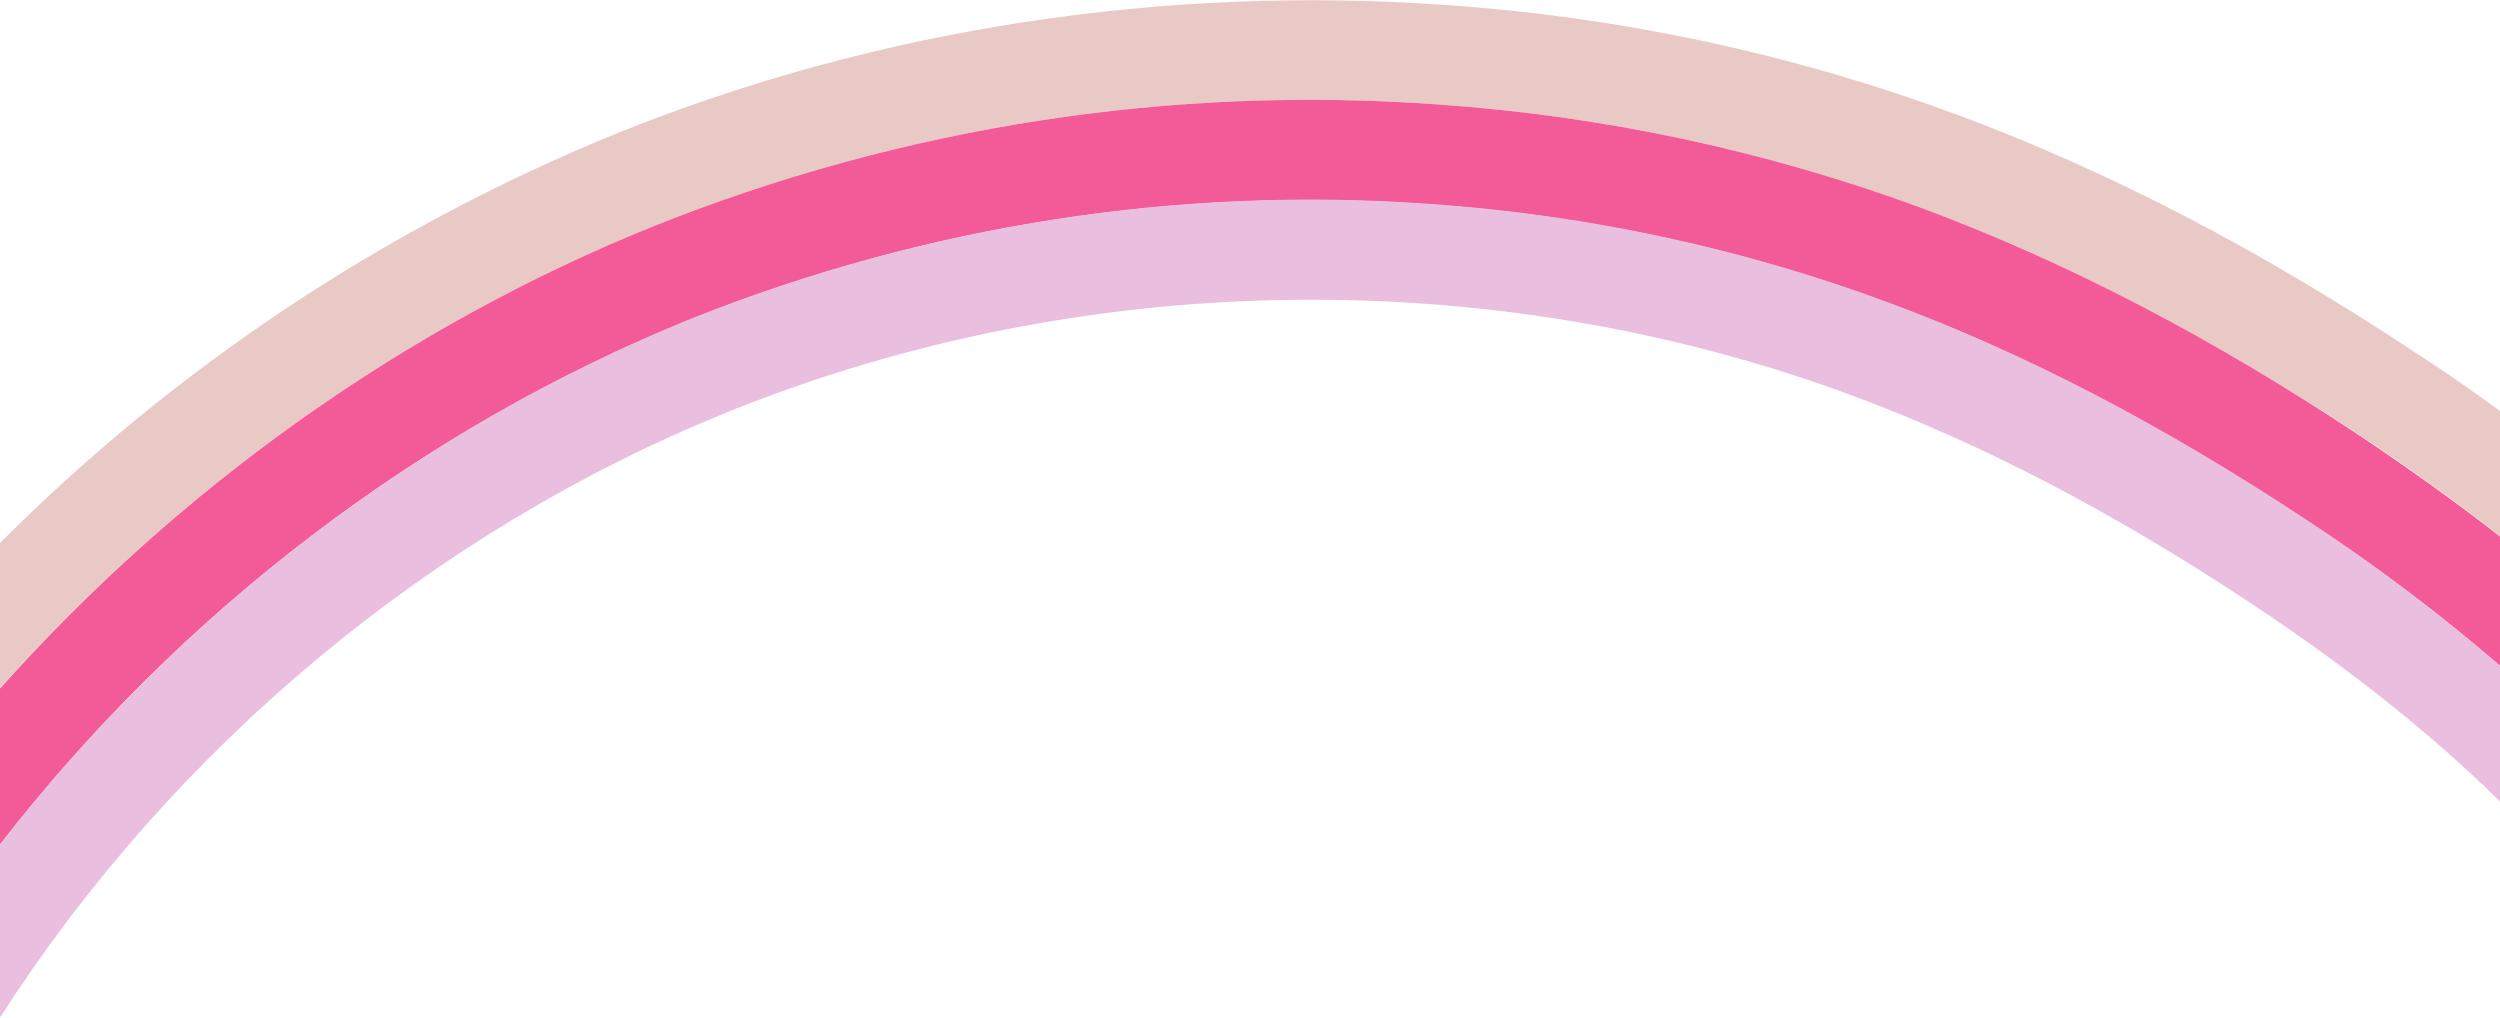 <?xml version="1.0" encoding="UTF-8" standalone="no"?><!-- Generator: Adobe Illustrator 23.0.4, SVG Export Plug-In . SVG Version: 6.00 Build 0)  --><svg xmlns="http://www.w3.org/2000/svg" enable-background="new 0 0 500 203.5" fill="#000000" id="Layer_1" version="1.1" viewBox="0 0 500 203.5" x="0px" xml:space="preserve" y="0px">
<g id="change1_1"><path d="m130.8 45.2c49.8-19.9 103.5-28.2 156.9-24.3 33.1 2.3 65.7 9.3 96.9 20.8 28.9 10.8 57.6 25.7 87.9 45.7 9.8 6.5 18.9 13.1 27.5 19.8v-25c-5.3-3.9-10.8-7.7-16.5-11.4-31.5-20.9-61.6-36.5-91.9-47.8-32.9-12.2-67.4-19.6-102.4-22-56.3-4-113.6 4.6-165.9 25.7-46.1 18.8-88.1 46.6-123.3 81.9v29c35.9-40.1 80.9-72.3 130.8-92.4z" fill="#e9c9c6"/></g>
<g id="change2_1"><path d="m384.6 41.7c-31.1-11.5-63.8-18.5-96.9-20.8-53.5-3.9-107.1 4.4-156.9 24.3-49.9 20.1-94.9 52.3-130.8 92.5v31.2c35.9-46.3 84-83.2 138.3-105.1 47-18.8 97.6-26.6 148-22.9 31.2 2.2 62 8.8 91.4 19.7 27.5 10.2 54.9 24.5 83.8 43.6 13.5 8.8 26.3 18.5 38.5 29v-25.9c-8.6-6.7-17.8-13.3-27.5-19.8-30.2-20.1-59-35-87.9-45.8z" fill="#f35b98"/></g>
<g id="change3_1"><path d="m461.5 104.1c-28.9-19.1-56.3-33.4-83.8-43.6-29.4-10.9-60.1-17.5-91.4-19.7-50.4-3.7-101 4.2-148 22.9-54.3 22-102.4 58.9-138.3 105.2v34.6c34.7-54 86.3-97.2 145.8-121.2 71.1-28.7 153.1-29.8 224.9-3.1 26 9.7 52.1 23.3 79.7 41.6 19.3 12.8 35.8 25.9 49.6 39.5v-27.2c-12.2-10.5-25.1-20.2-38.5-29z" fill="#eabedf"/></g>
</svg>